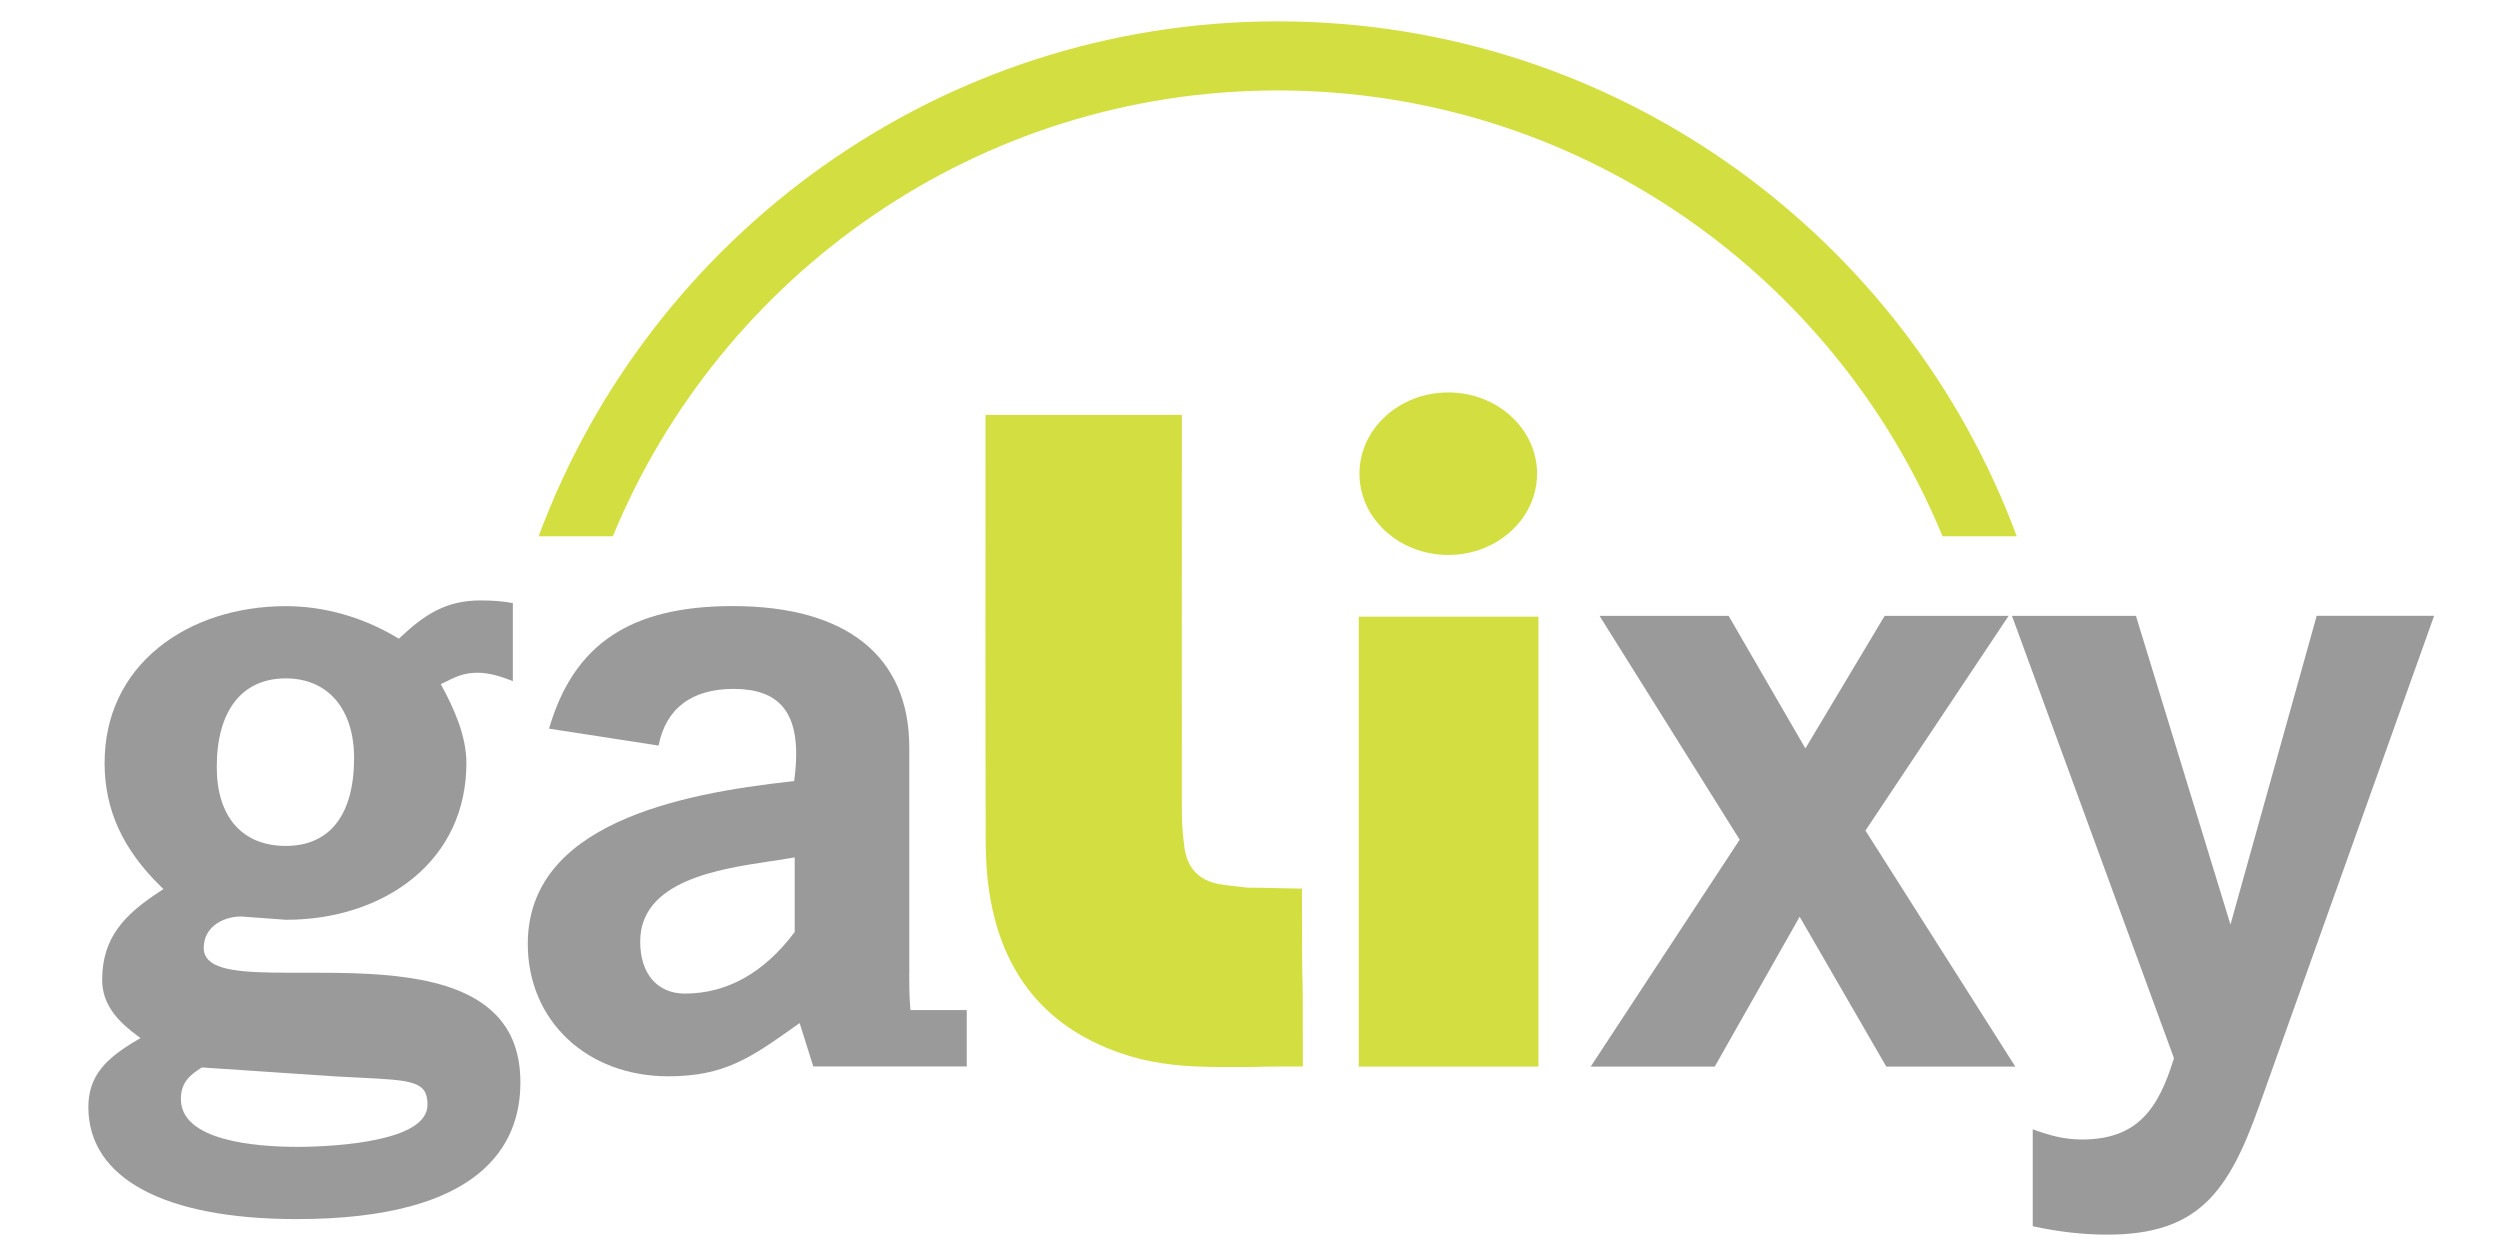 <?xml version="1.0" encoding="UTF-8"?>
<svg id="Layer_1" xmlns="http://www.w3.org/2000/svg" width="288" height="144" viewBox="0 0 288 144">
  <defs>
    <style>.cls-1{fill:#d3df40;}.cls-2{fill:#9b9a9a;}</style>
  </defs>
  <g>
    <path class="cls-2" d="M34.89,112.06c-5.24,0-9.38,.01-10.85-1.45-.38-.38-.57-.85-.57-1.39,0-1.21,.53-2.19,1.53-2.85,.76-.5,1.77-.79,2.76-.79h.03l5.17,.38c5.63,0,10.82-1.69,14.59-4.76,4.04-3.29,6.18-7.9,6.18-13.31,0-3.15-1.48-6.34-2.78-8.76l-.17-.31,.32-.16c1.35-.68,2.33-1.16,3.91-1.16,1.38,0,2.72,.44,4.07,.96v-8.98c-1.08-.21-2.32-.31-3.69-.31-3.95,0-6.38,1.55-9.25,4.23l-.19,.18-.22-.13c-3.97-2.37-8.4-3.62-12.79-3.62-5.66,0-10.87,1.69-14.66,4.76-4.07,3.3-6.23,7.9-6.23,13.31s2.12,9.97,6.47,14.22l.31,.3-.36,.24c-4.14,2.69-6.7,5.35-6.7,10.23,0,2.99,2.02,4.91,4,6.39l.42,.31-.45,.26c-3.43,2.02-5.56,4.01-5.56,7.69,0,8.2,8.74,12.9,23.99,12.9,21.3,0,25.78-8.55,25.78-15.72,0-3.36-.96-5.96-2.94-7.93-4.76-4.75-14.37-4.74-22.09-4.73h-.03Zm-1.96-33.91c4.85,0,7.86,3.52,7.86,9.18,0,6.53-2.79,10.12-7.86,10.12s-7.96-3.4-7.96-9.09c0-6.49,2.9-10.21,7.96-10.21Zm9.63,53.3c-3.59,.64-7.48,.67-8.22,.67-5.04,0-13.5-.72-13.5-5.51,0-1.93,1.05-2.76,2.32-3.58l.1-.06,15.52,1.04c1,.06,1.91,.1,2.73,.14,5.94,.3,7.74,.39,7.74,3.11,0,1.98-2.25,3.39-6.69,4.18h0Z" />
    <path class="cls-2" d="M104.75,112.23v-26.12c0-10.5-7.22-16.29-20.33-16.29-11.78,0-18.33,4.36-21.17,14.12l12.62,1.95c.83-4.27,3.81-6.53,8.64-6.53,2.59,0,4.42,.65,5.6,1.99,1.46,1.66,1.92,4.39,1.41,8.36l-.03,.27-.27,.03c-13.06,1.43-30.42,4.92-30.42,18.73,0,8.84,6.81,15.25,16.19,15.25,6.48,0,9.52-2.16,14.56-5.73l.57-.4,1.57,5h17.68v-6.5h-6.49c-.12-1.4-.14-2.79-.14-4.15v.02Zm-13.2-4.86l-.07,.09c-3.51,4.64-7.75,7-12.59,7-3.17,0-5.14-2.29-5.14-5.98,0-7,8.98-8.36,14.92-9.25,.89-.13,1.73-.26,2.47-.39l.41-.07v8.61h0Z" />
    <polygon class="cls-2" points="231.39 70.95 217.11 70.95 207.98 86.22 199.14 70.95 184.27 70.95 200.41 96.73 183.25 122.87 197.54 122.87 207.32 105.61 217.3 122.87 232.16 122.87 214.9 95.68 231.39 70.95" />
    <path class="cls-2" d="M266.88,70.95l-9.93,35.56-10.89-35.56h-14.28l18.66,50.95-.03,.11c-1.78,5.72-4.16,9.26-10.57,9.26-2.11,0-3.73-.48-5.67-1.17v11.16c2.92,.64,5.8,.97,8.58,.97,10.43,0,13.96-4.8,17.53-14.9h0l20.13-56.39h-13.53Z" />
  </g>
  <g>
    <path class="cls-1" d="M113.53,47.8v5.44c0,14.43-.02,28.85,.02,43.28,0,2.11,.1,4.25,.43,6.34,1.47,9.44,6.67,15.81,15.87,18.71,3.49,1.1,7.1,1.35,10.75,1.35,6.38,0,2.04,0,3.19,0,2.44,0-.59-.06,6.3-.06,0-17.31-.1-3.2-.1-20.49-.94,0-3.83-.11-6.25-.11-1.19-.15-2.22-.23-3.24-.4-2.33-.41-3.71-1.82-4.04-4.15-.19-1.37-.31-2.76-.31-4.14-.02-13.46,0-26.93,0-40.39v-5.39h-22.61Z" />
    <rect class="cls-1" x="156.53" y="71.04" width="20.7" height="51.83" />
    <ellipse class="cls-1" cx="166.84" cy="54.57" rx="10.23" ry="9.36" />
    <path class="cls-1" d="M70.6,61.78c12.4-30.11,42.06-51.36,76.59-51.36s64.19,21.25,76.59,51.36h8.55C219.52,27.18,186.19,2.46,147.19,2.46S74.87,27.18,62.05,61.78h8.55Z" />
  </g>
</svg>